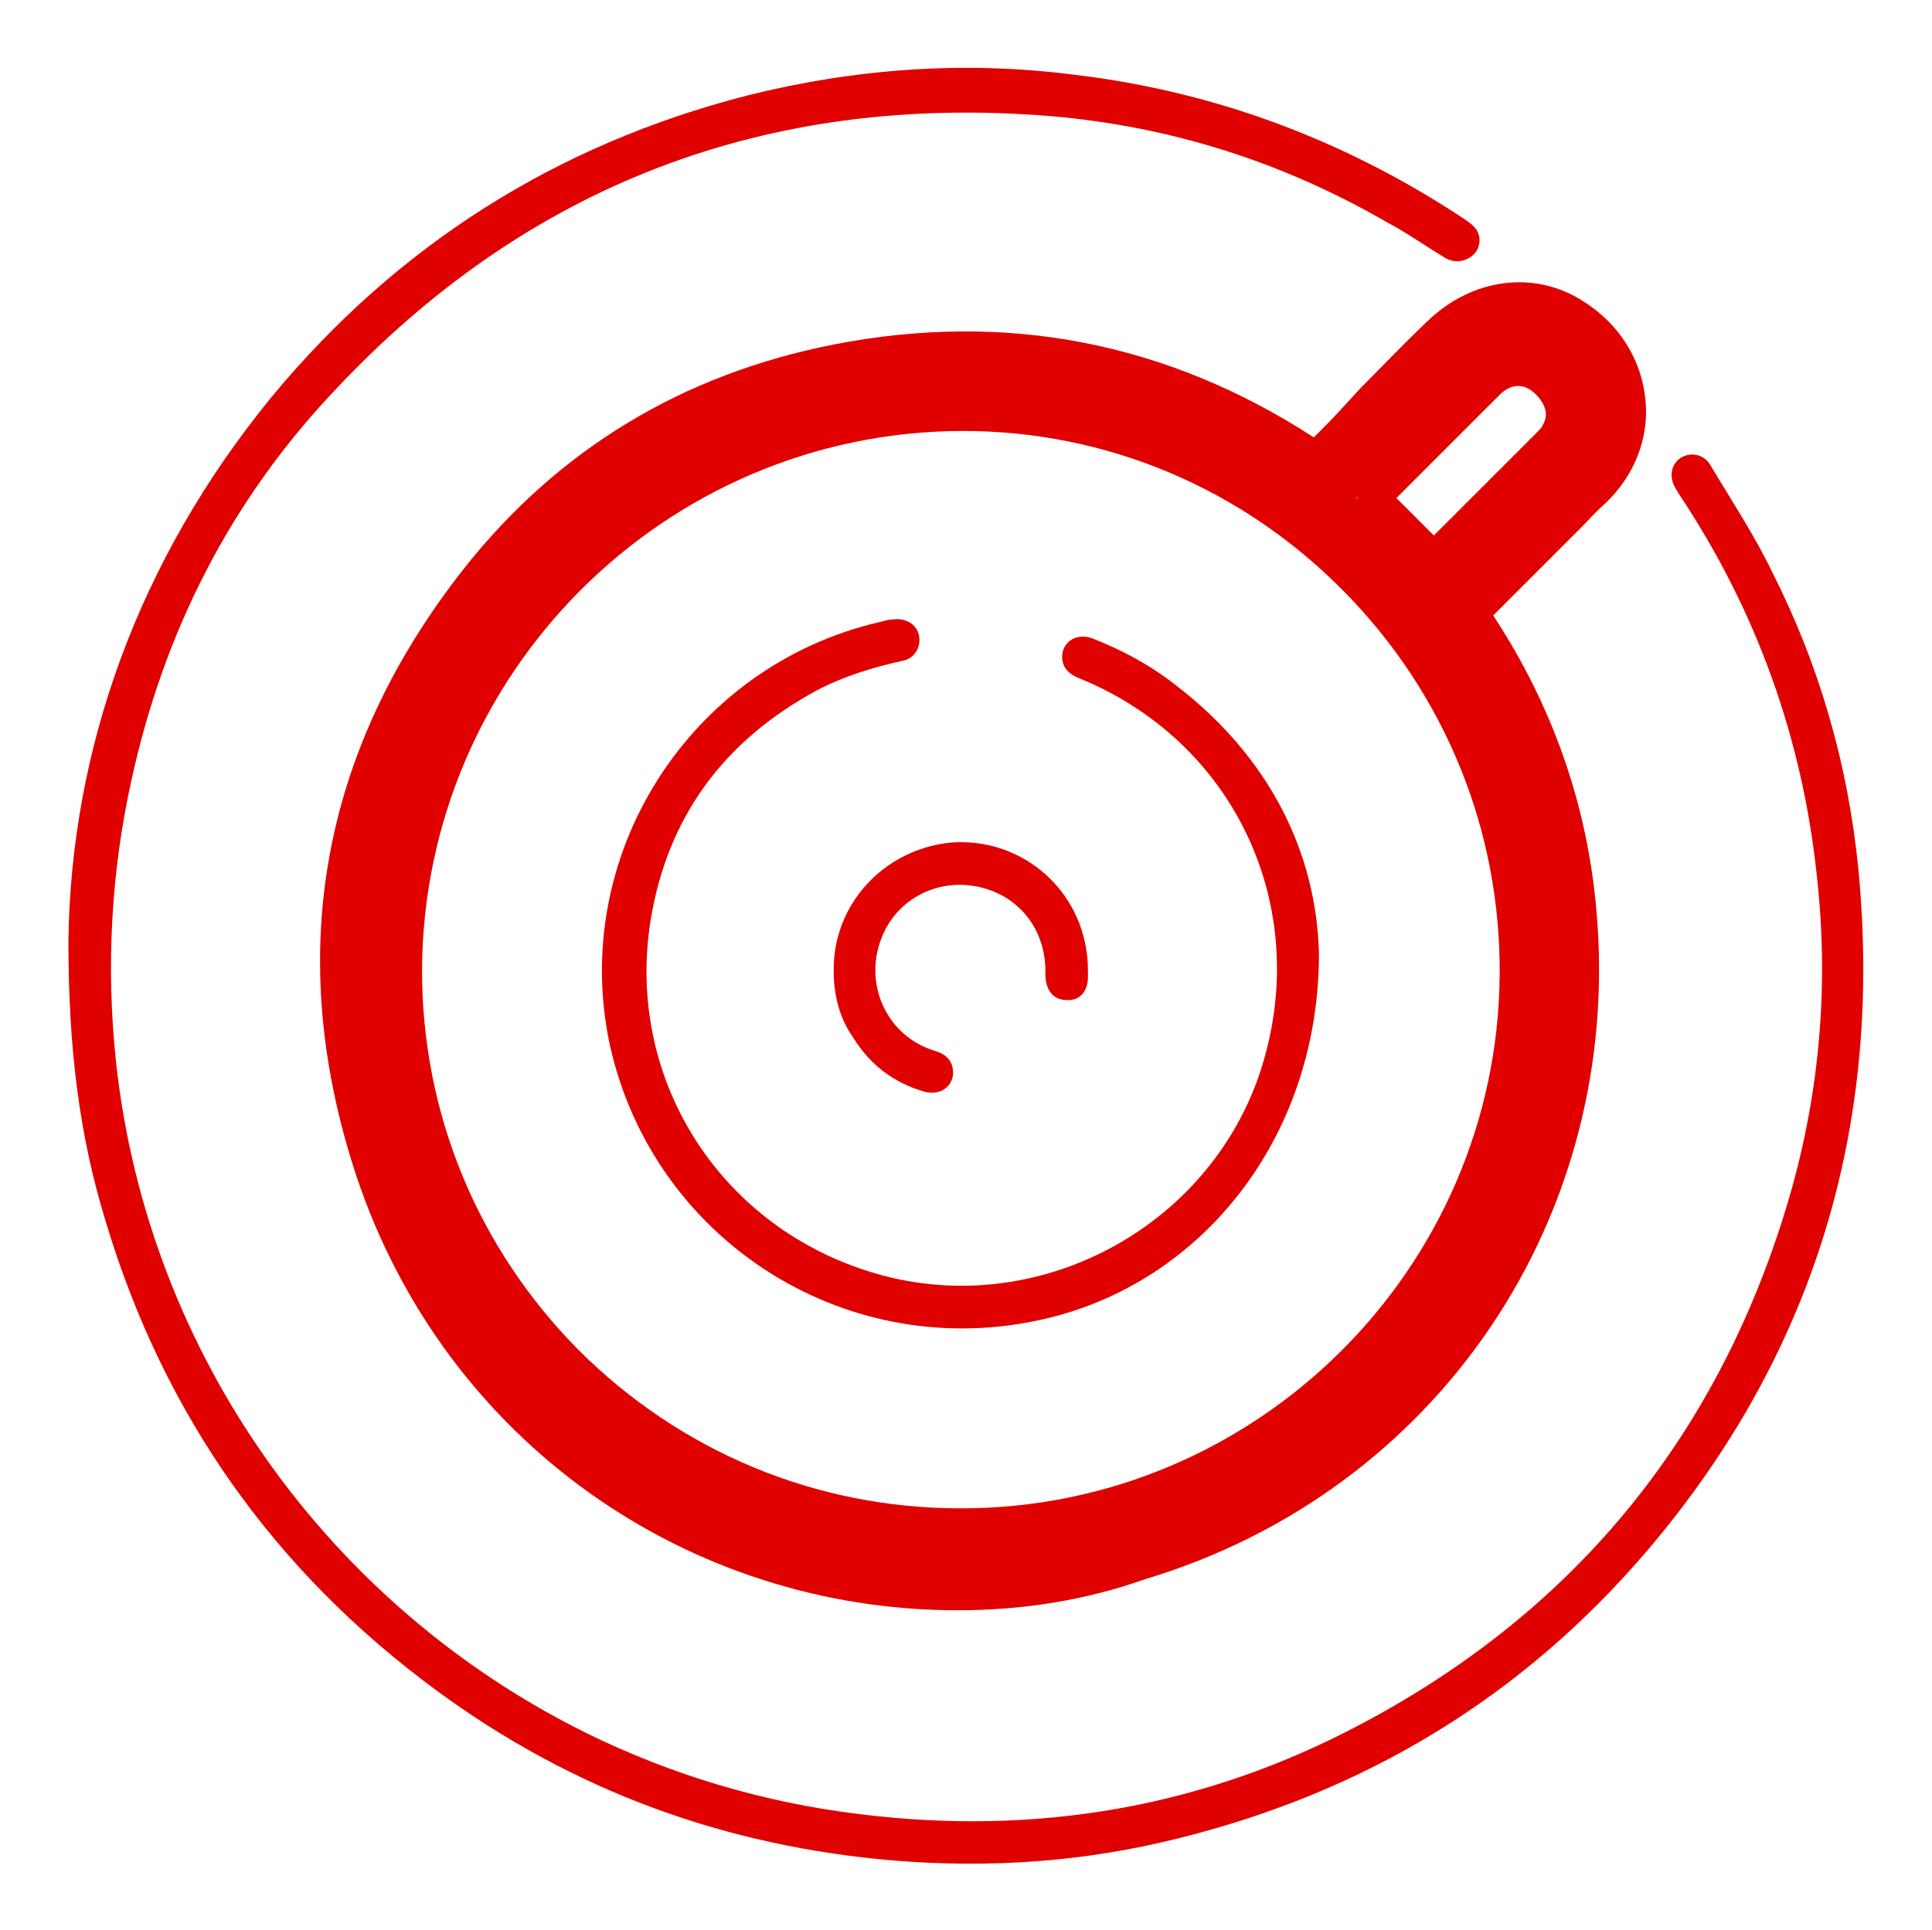 <?xml version="1.0" encoding="utf-8"?>
<!-- Generator: Adobe Illustrator 27.6.1, SVG Export Plug-In . SVG Version: 6.00 Build 0)  -->
<svg version="1.1" id="Vrstva_1" xmlns="http://www.w3.org/2000/svg" xmlns:xlink="http://www.w3.org/1999/xlink" x="0px" y="0px"
	 viewBox="0 0 149.7 149.6" style="enable-background:new 0 0 149.7 149.6;" xml:space="preserve">
<style type="text/css">
	.st0{fill:#E00000;}
</style>
<g>
	<path class="st0" d="M5.3,72.9c0.2-14.7,5.3-29.4,15.8-42.2C30.8,19,43.1,11.2,57.9,7.4c8.4-2.1,16.9-2.7,25.4-1.6
		c10.9,1.3,21,5.1,30.2,11.2c0.3,0.2,0.7,0.5,0.9,0.8c0.4,0.6,0.3,1.5-0.3,2c-0.6,0.5-1.4,0.6-2.1,0.2c-1.5-0.9-2.9-1.9-4.4-2.7
		c-8.1-4.7-16.8-7.5-26.2-8.3c-21.9-1.8-40.6,5.3-55.6,21.4c-8,8.5-13.1,18.6-15.6,30c-1.6,7.2-2,14.6-1.2,22
		c2.5,22.7,16.6,42.1,36.4,51.9c6.7,3.3,13.8,5.4,21.2,6.3c13.7,1.7,26.7-0.5,38.9-7c16.8-8.9,27.9-22.7,33.2-41
		c2.3-8,3-16.2,2.1-24.5c-1.1-10.8-4.7-20.8-10.7-29.8c-0.1-0.2-0.2-0.3-0.3-0.5c-0.5-0.9-0.3-1.8,0.4-2.3c0.8-0.5,1.8-0.3,2.3,0.5
		c1.6,2.7,3.4,5.4,4.8,8.3c3.7,7.3,5.9,15,6.7,23.1c1.9,19.8-3.4,37.5-16.3,52.7c-9.7,11.4-21.9,18.8-36.5,22.4
		c-7.2,1.8-14.5,2.3-21.9,1.7c-13.1-1.1-24.9-5.4-35.5-13.2c-12.5-9.2-21.1-21.3-25.6-36.3C6.2,88.2,5.3,81.5,5.3,72.9z"/>
	<g>
		<path class="st0" d="M102.2,36.9c1.2-1.3,2.5-2.5,3.8-3.8c2.1-2.1,4.2-4.2,6.3-6.3c2.6-2.6,6.3-3.1,9.2-1.3c5,3.2,4.9,9,1.5,12.1
			c-1.1,1-2.1,2-3.1,3.1c-2.2,2.1-4.3,4.3-6.5,6.4c-0.5,0.5-0.5,0.8-0.1,1.3c4.7,6.8,7.5,14.4,8.2,22.7c2,22.5-11.8,43-33.4,49.5
			c-24.7,7.4-50.4-6-58.3-30.1c-5.4-16.3-2.6-31.5,8-45c7-8.8,16.2-14.3,27.3-16.5c13.2-2.6,25.4,0,36.5,7.6
			c0.1,0.1,0.2,0.2,0.3,0.2C102,36.8,102,36.8,102.2,36.9z M30.5,75.2c-0.1,24.2,19.6,43.9,44,44c24.1,0,43.8-19.5,44-43.5
			c0.2-24.5-19.7-44.4-43.9-44.4C50.2,31.2,30.5,50.9,30.5,75.2z M105,38.7c2,2,4,4,5.9,6 M111.2,44.6c3.2-3.2,6.3-6.3,9.5-9.5
			c0.3-0.3,0.6-0.6,0.8-0.9c1.1-1.9,0.6-4.1-1.3-5.6c-1.7-1.3-3.9-1.2-5.5,0.4c-3.2,3.2-6.4,6.4-9.6,9.6"/>
		<path class="st0" d="M74.2,124.8c-20.8,0-39.7-13-46.6-33.7c-5.6-17-2.8-32.9,8.4-47.1c7.3-9.2,16.9-15,28.6-17.3
			c13.3-2.6,25.8-0.2,37.2,7.2c0.8-0.8,1.7-1.7,2.5-2.6l1.1-1.2c1.7-1.7,3.4-3.5,5.2-5.2c3.4-3.3,8.2-4,12-1.6
			c2.9,1.8,4.6,4.6,4.9,7.7c0.3,3-0.9,5.9-3.1,8c-0.7,0.6-1.3,1.3-2,2c-0.3,0.3-0.7,0.7-1,1l-1.6,1.6c-1.4,1.4-2.7,2.7-4.1,4.1
			c4.6,7,7.3,14.7,8,22.9c2.1,23.7-12.3,45-35,51.8C83.9,124.1,79,124.8,74.2,124.8z M32.7,75.2c0,11.1,4.3,21.5,12.1,29.4
			c7.9,7.9,18.4,12.3,29.6,12.3c0,0,0,0,0.1,0c22.8,0,41.5-18.5,41.7-41.3c0.1-11.2-4.2-21.8-12.1-29.8c-7.9-8-18.4-12.4-29.5-12.4
			c0,0,0,0-0.1,0C51.5,33.5,32.8,52.2,32.7,75.2L32.7,75.2z M109.9,45.7c0.3,0.4,0.6,0.8,0.9,1.2c0.2-0.6,0.6-1.1,0.9-1.5
			c0,0,0.1-0.1,0.1-0.1l-0.8-0.8L109.9,45.7z M108.2,38.6l2.9,2.9c2.7-2.7,5.4-5.4,8-8c0.2-0.2,0.4-0.4,0.4-0.5
			c0.8-1.2-0.3-2.3-0.8-2.7c-0.8-0.6-1.7-0.5-2.5,0.3c-2.5,2.5-5.1,5.1-7.6,7.6L108.2,38.6z M103.1,39.1c0.3,0.2,0.6,0.5,0.9,0.7
			l1.2-1.2l-0.8-0.8L103.1,39.1z M101.7,38C101.8,38,101.8,38,101.7,38l0.4-1.1L101.7,38z"/>
	</g>
	<path class="st0" d="M102.2,73.9c0,14.5-9.4,26-22.1,28.5c-14.9,3-29.4-6.4-32.8-21.2c-3.3-14.8,6.1-29.6,20.9-33
		c0.4-0.1,0.7-0.2,1.1-0.2c0.9-0.1,1.7,0.4,1.9,1.2c0.2,0.9-0.3,1.8-1.2,2c-2.3,0.5-4.6,1.2-6.7,2.3c-7.2,3.9-11.6,9.8-12.9,17.9
		c-1.9,12.1,5.2,23.4,16.8,27.1c13,4.2,27.2-3.5,30.8-16.6c3.4-12.2-2.6-24.5-14.3-29.3c-0.8-0.3-1.4-0.8-1.4-1.7
		c0-1.2,1.2-1.9,2.4-1.4c2.3,0.9,4.5,2.1,6.4,3.6C98.4,58.7,102,66.1,102.2,73.9z"/>
	<path class="st0" d="M64.6,75.3c-0.1-5.2,3.9-9.5,9.1-10c5.2-0.4,9.8,3.3,10.5,8.5c0.1,0.6,0.1,1.3,0.1,1.9c0,1.2-0.7,1.9-1.7,1.8
		c-1,0-1.6-0.8-1.6-2c0.1-3.2-1.8-5.9-4.9-6.7c-3.5-0.9-7,1-8,4.5c-1,3.4,0.8,7,4.2,8.1c0.7,0.2,1.3,0.5,1.5,1.3
		c0.3,1.3-0.8,2.3-2.2,1.9c-2.4-0.7-4.2-2.1-5.5-4.2C65.1,79,64.6,77.2,64.6,75.3z"/>
</g>
</svg>
